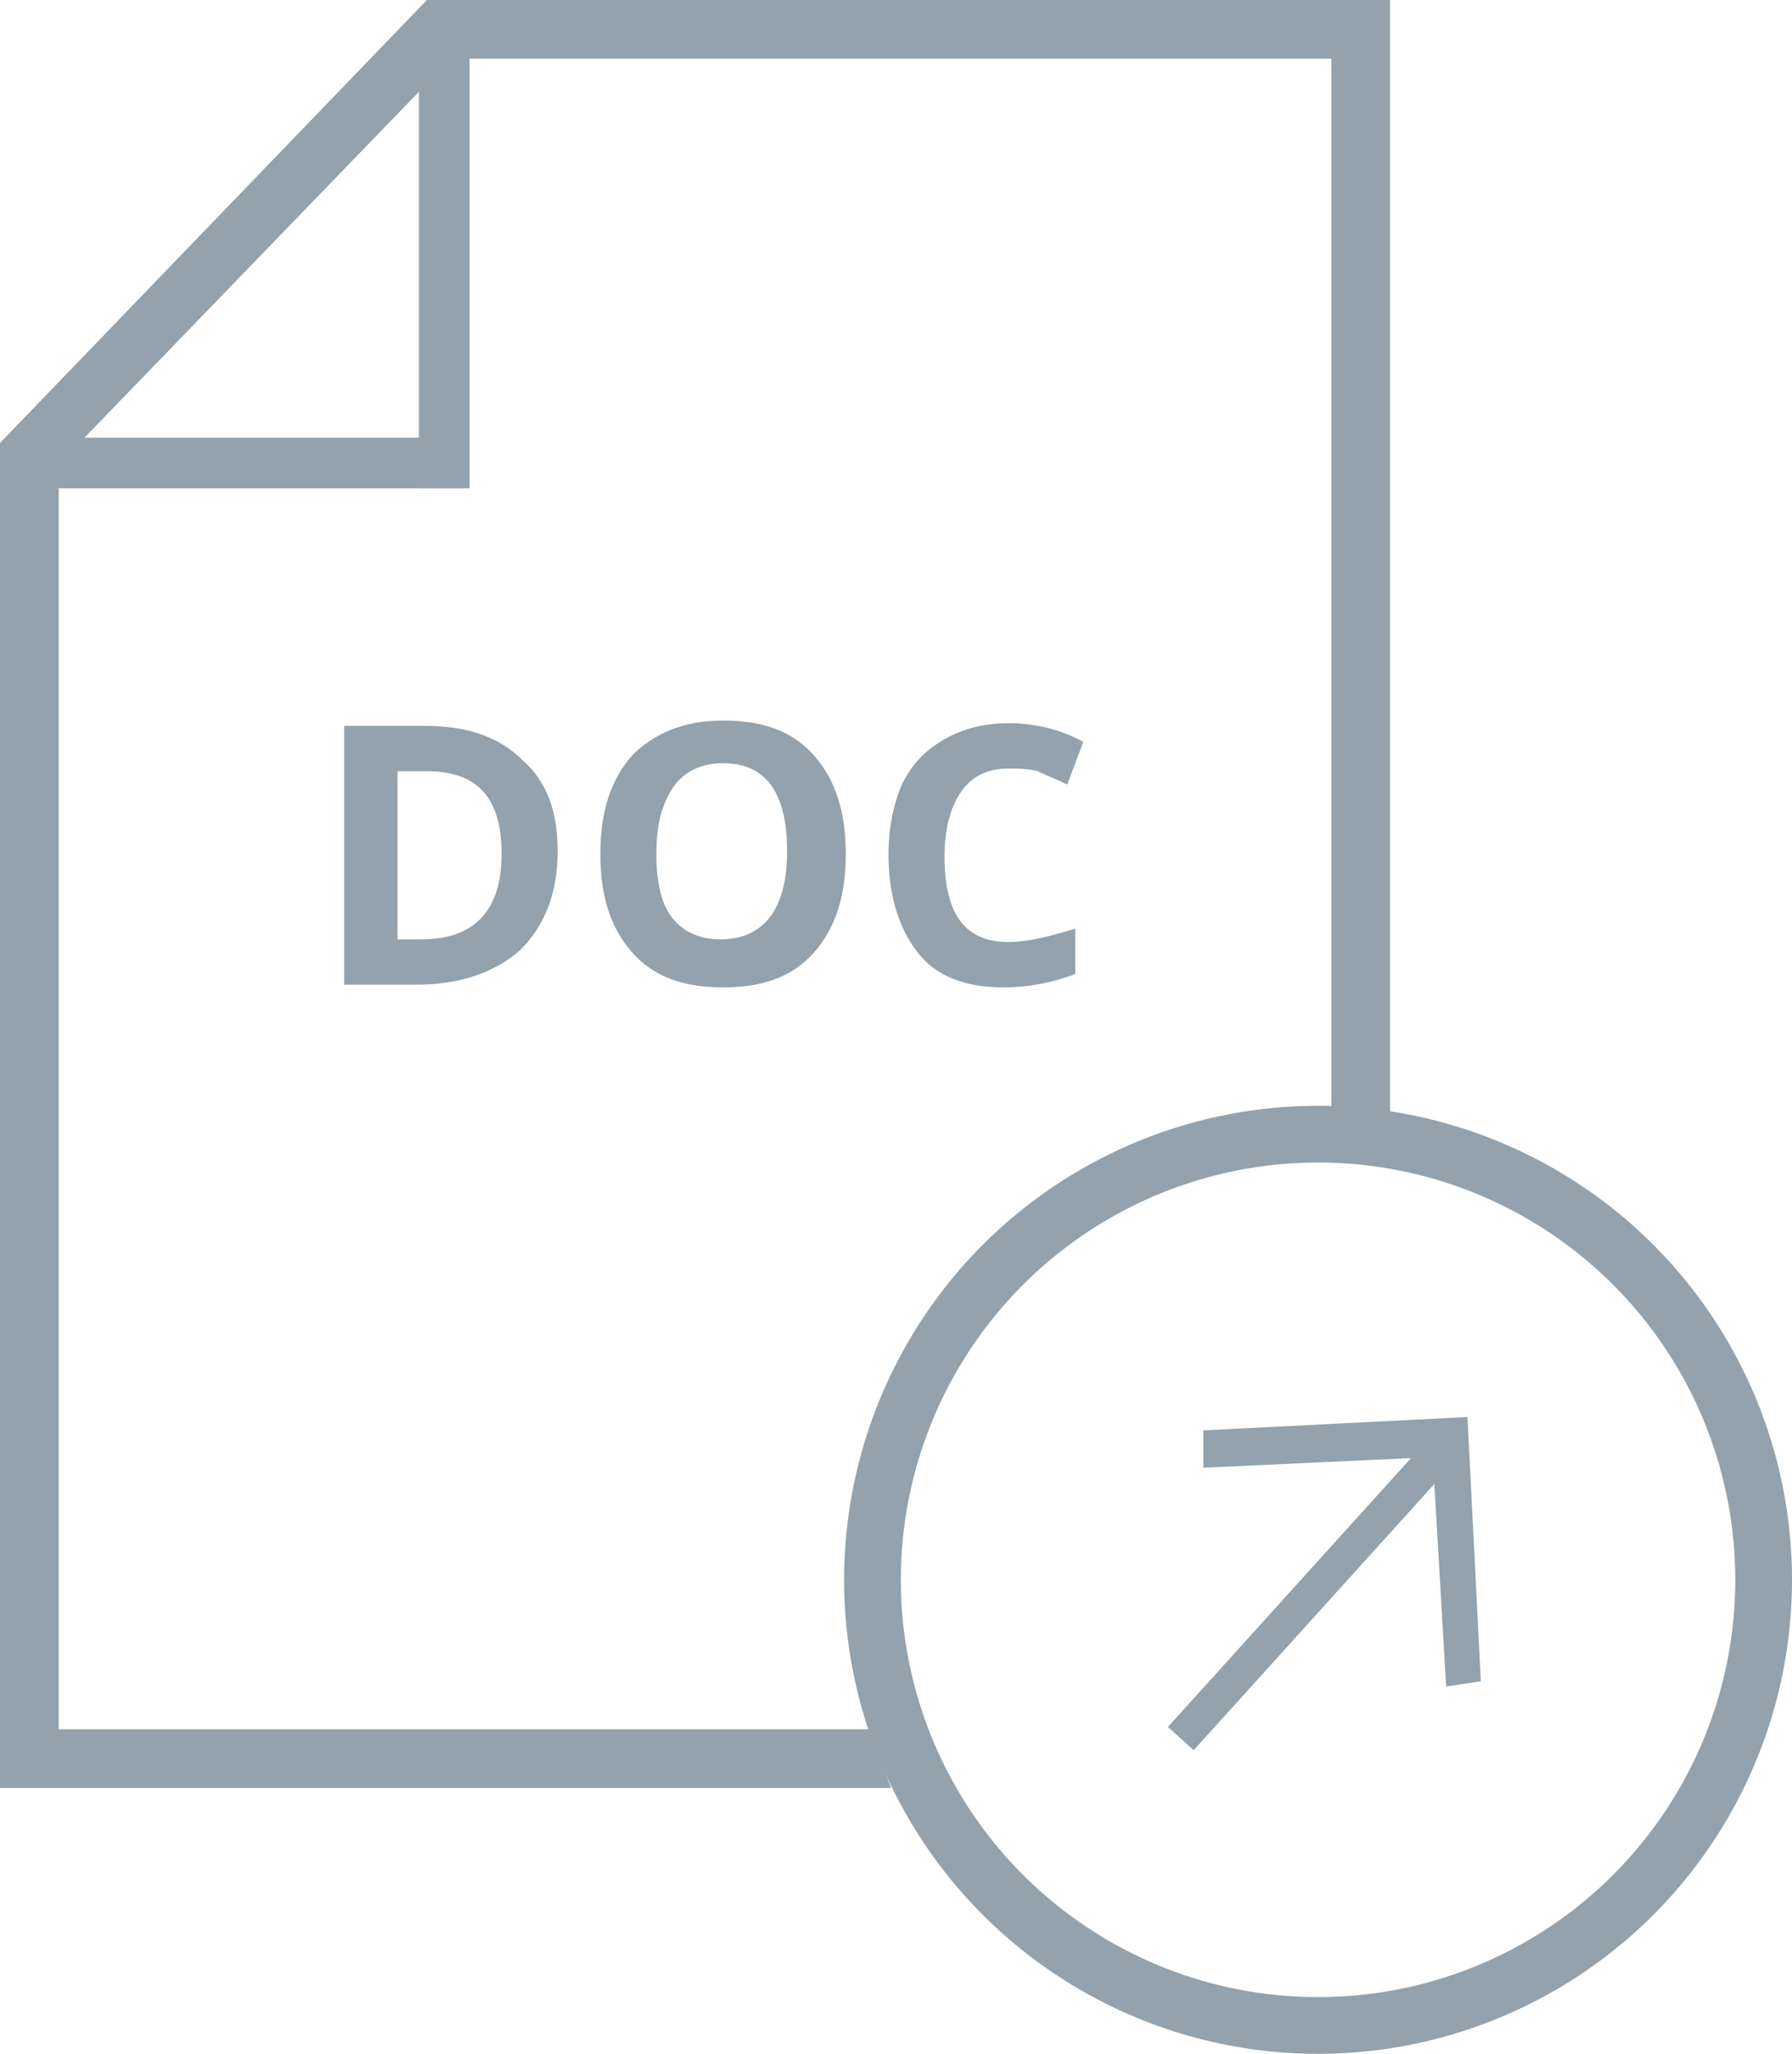 <?xml version="1.0" encoding="UTF-8" standalone="no"?>
<!-- Generator: Adobe Illustrator 22.1.0, SVG Export Plug-In . SVG Version: 6.00 Build 0)  -->

<svg
   xmlns:dc="http://purl.org/dc/elements/1.1/"
   xmlns:cc="http://creativecommons.org/ns#"
   xmlns:rdf="http://www.w3.org/1999/02/22-rdf-syntax-ns#"
   xmlns:svg="http://www.w3.org/2000/svg"
   xmlns="http://www.w3.org/2000/svg"
   xmlns:sodipodi="http://sodipodi.sourceforge.net/DTD/sodipodi-0.dtd"
   xmlns:inkscape="http://www.inkscape.org/namespaces/inkscape"
   version="1.1"
   id="Слой_1"
   x="0px"
   y="0px"
   viewBox="0 0 67.163 76.963"
   xml:space="preserve"
   sodipodi:docname="ico_doc.svg"
   width="67.163"
   height="76.963"
   inkscape:version="0.92.2 (5c3e80d, 2017-08-06)"><defs
     id="defs37" /><sodipodi:namedview
     pagecolor="#ffffff"
     bordercolor="#666666"
     borderopacity="1"
     objecttolerance="10"
     gridtolerance="10"
     guidetolerance="10"
     inkscape:pageopacity="0"
     inkscape:pageshadow="2"
     inkscape:window-width="1744"
     inkscape:window-height="1177"
     id="namedview35"
     showgrid="false"
     fit-margin-top="0"
     fit-margin-left="0"
     fit-margin-right="0"
     fit-margin-bottom="0"
     inkscape:zoom="1.888"
     inkscape:cx="39.8"
     inkscape:cy="22.063004"
     inkscape:window-x="-8"
     inkscape:window-y="-8"
     inkscape:window-maximized="1"
     inkscape:current-layer="Слой_1" /><style
     type="text/css"
     id="style2">
	.st0{fill:#93A2AC;}
	.st1{fill:none;stroke:#93A2AC;stroke-width:2.126;stroke-miterlimit:10;}
</style><g
     id="g32"
     transform="translate(-10.2,-7.6)"><g
       id="g12"><g
         id="g6"><rect
           x="52"
           y="66.7"
           transform="matrix(0.671,-0.742,0.742,0.671,-30.41,66.141)"
           class="st0"
           width="14.5"
           height="1.3"
           id="rect4"
           style="fill:#93a2ac" /></g><g
         id="g10"><polygon
           class="st0"
           points="65.2,60.7 65.7,70.6 64.4,70.8 63.9,62.2 55.3,62.6 55.3,61.2 "
           id="polygon8"
           style="fill:#93a2ac" /></g></g><circle
       class="st1"
       cx="59.6"
       cy="66.8"
       id="ellipse14"
       r="16.7"
       style="fill:none;stroke:#93a2ac;stroke-width:2.126;stroke-miterlimit:10" /><g
       id="g20"><rect
         x="10.7"
         y="24"
         class="st0"
         width="16.9"
         height="1.9"
         id="rect16"
         style="fill:#93a2ac" /><rect
         x="25.9"
         y="8.4"
         class="st0"
         width="1.9"
         height="17.5"
         id="rect18"
         style="fill:#93a2ac" /></g><path
       class="st0"
       d="M 42.8,72.4 H 12.4 V 25 L 27.1,9.8 h 33 v 39.5 c 0.7,0 1.5,0.1 2.2,0.2 V 7.6 H 26.2 l -16,16.6 V 74.6 H 43.6 C 43.3,73.8 43,73.1 42.8,72.4 Z"
       id="path22"
       inkscape:connector-curvature="0"
       style="fill:#93a2ac" /><g
       id="g30"><path
         class="st0"
         d="m 31.1,39.5 c 0,1.6 -0.5,2.8 -1.4,3.7 -0.9,0.8 -2.2,1.3 -3.9,1.3 h -2.7 v -9.7 h 3 c 1.6,0 2.8,0.4 3.7,1.3 0.9,0.8 1.3,1.9 1.3,3.4 z M 29,39.6 c 0,-2.1 -0.9,-3.1 -2.8,-3.1 h -1.1 v 6.3 H 26 c 2,0 3,-1.1 3,-3.2 z"
         id="path24"
         inkscape:connector-curvature="0"
         style="fill:#93a2ac" /><path
         class="st0"
         d="m 41.9,39.6 c 0,1.6 -0.4,2.8 -1.2,3.7 -0.8,0.9 -1.9,1.3 -3.4,1.3 -1.5,0 -2.6,-0.4 -3.4,-1.3 -0.8,-0.9 -1.2,-2.1 -1.2,-3.7 0,-1.6 0.4,-2.8 1.2,-3.7 0.8,-0.8 1.9,-1.3 3.4,-1.3 1.5,0 2.6,0.4 3.4,1.3 0.8,0.9 1.2,2.1 1.2,3.7 z m -7.1,0 c 0,1.1 0.2,1.9 0.6,2.4 0.4,0.5 1,0.8 1.8,0.8 1.6,0 2.5,-1.1 2.5,-3.3 0,-2.2 -0.8,-3.3 -2.4,-3.3 -0.8,0 -1.4,0.3 -1.8,0.8 -0.5,0.7 -0.7,1.5 -0.7,2.6 z"
         id="path26"
         inkscape:connector-curvature="0"
         style="fill:#93a2ac" /><path
         class="st0"
         d="m 48,36.4 c -0.8,0 -1.4,0.3 -1.8,0.9 -0.4,0.6 -0.6,1.4 -0.6,2.4 0,2.2 0.8,3.2 2.4,3.2 0.7,0 1.5,-0.2 2.5,-0.5 v 1.7 c -0.8,0.3 -1.7,0.5 -2.7,0.5 -1.4,0 -2.5,-0.4 -3.2,-1.3 -0.7,-0.9 -1.1,-2.1 -1.1,-3.7 0,-1 0.2,-1.9 0.5,-2.6 0.4,-0.8 0.9,-1.3 1.6,-1.7 0.7,-0.4 1.5,-0.6 2.4,-0.6 0.9,0 1.9,0.2 2.8,0.7 L 50.2,37 C 49.8,36.8 49.5,36.7 49.1,36.5 48.7,36.4 48.4,36.4 48,36.4 Z"
         id="path28"
         inkscape:connector-curvature="0"
         style="fill:#93a2ac" /></g></g></svg>